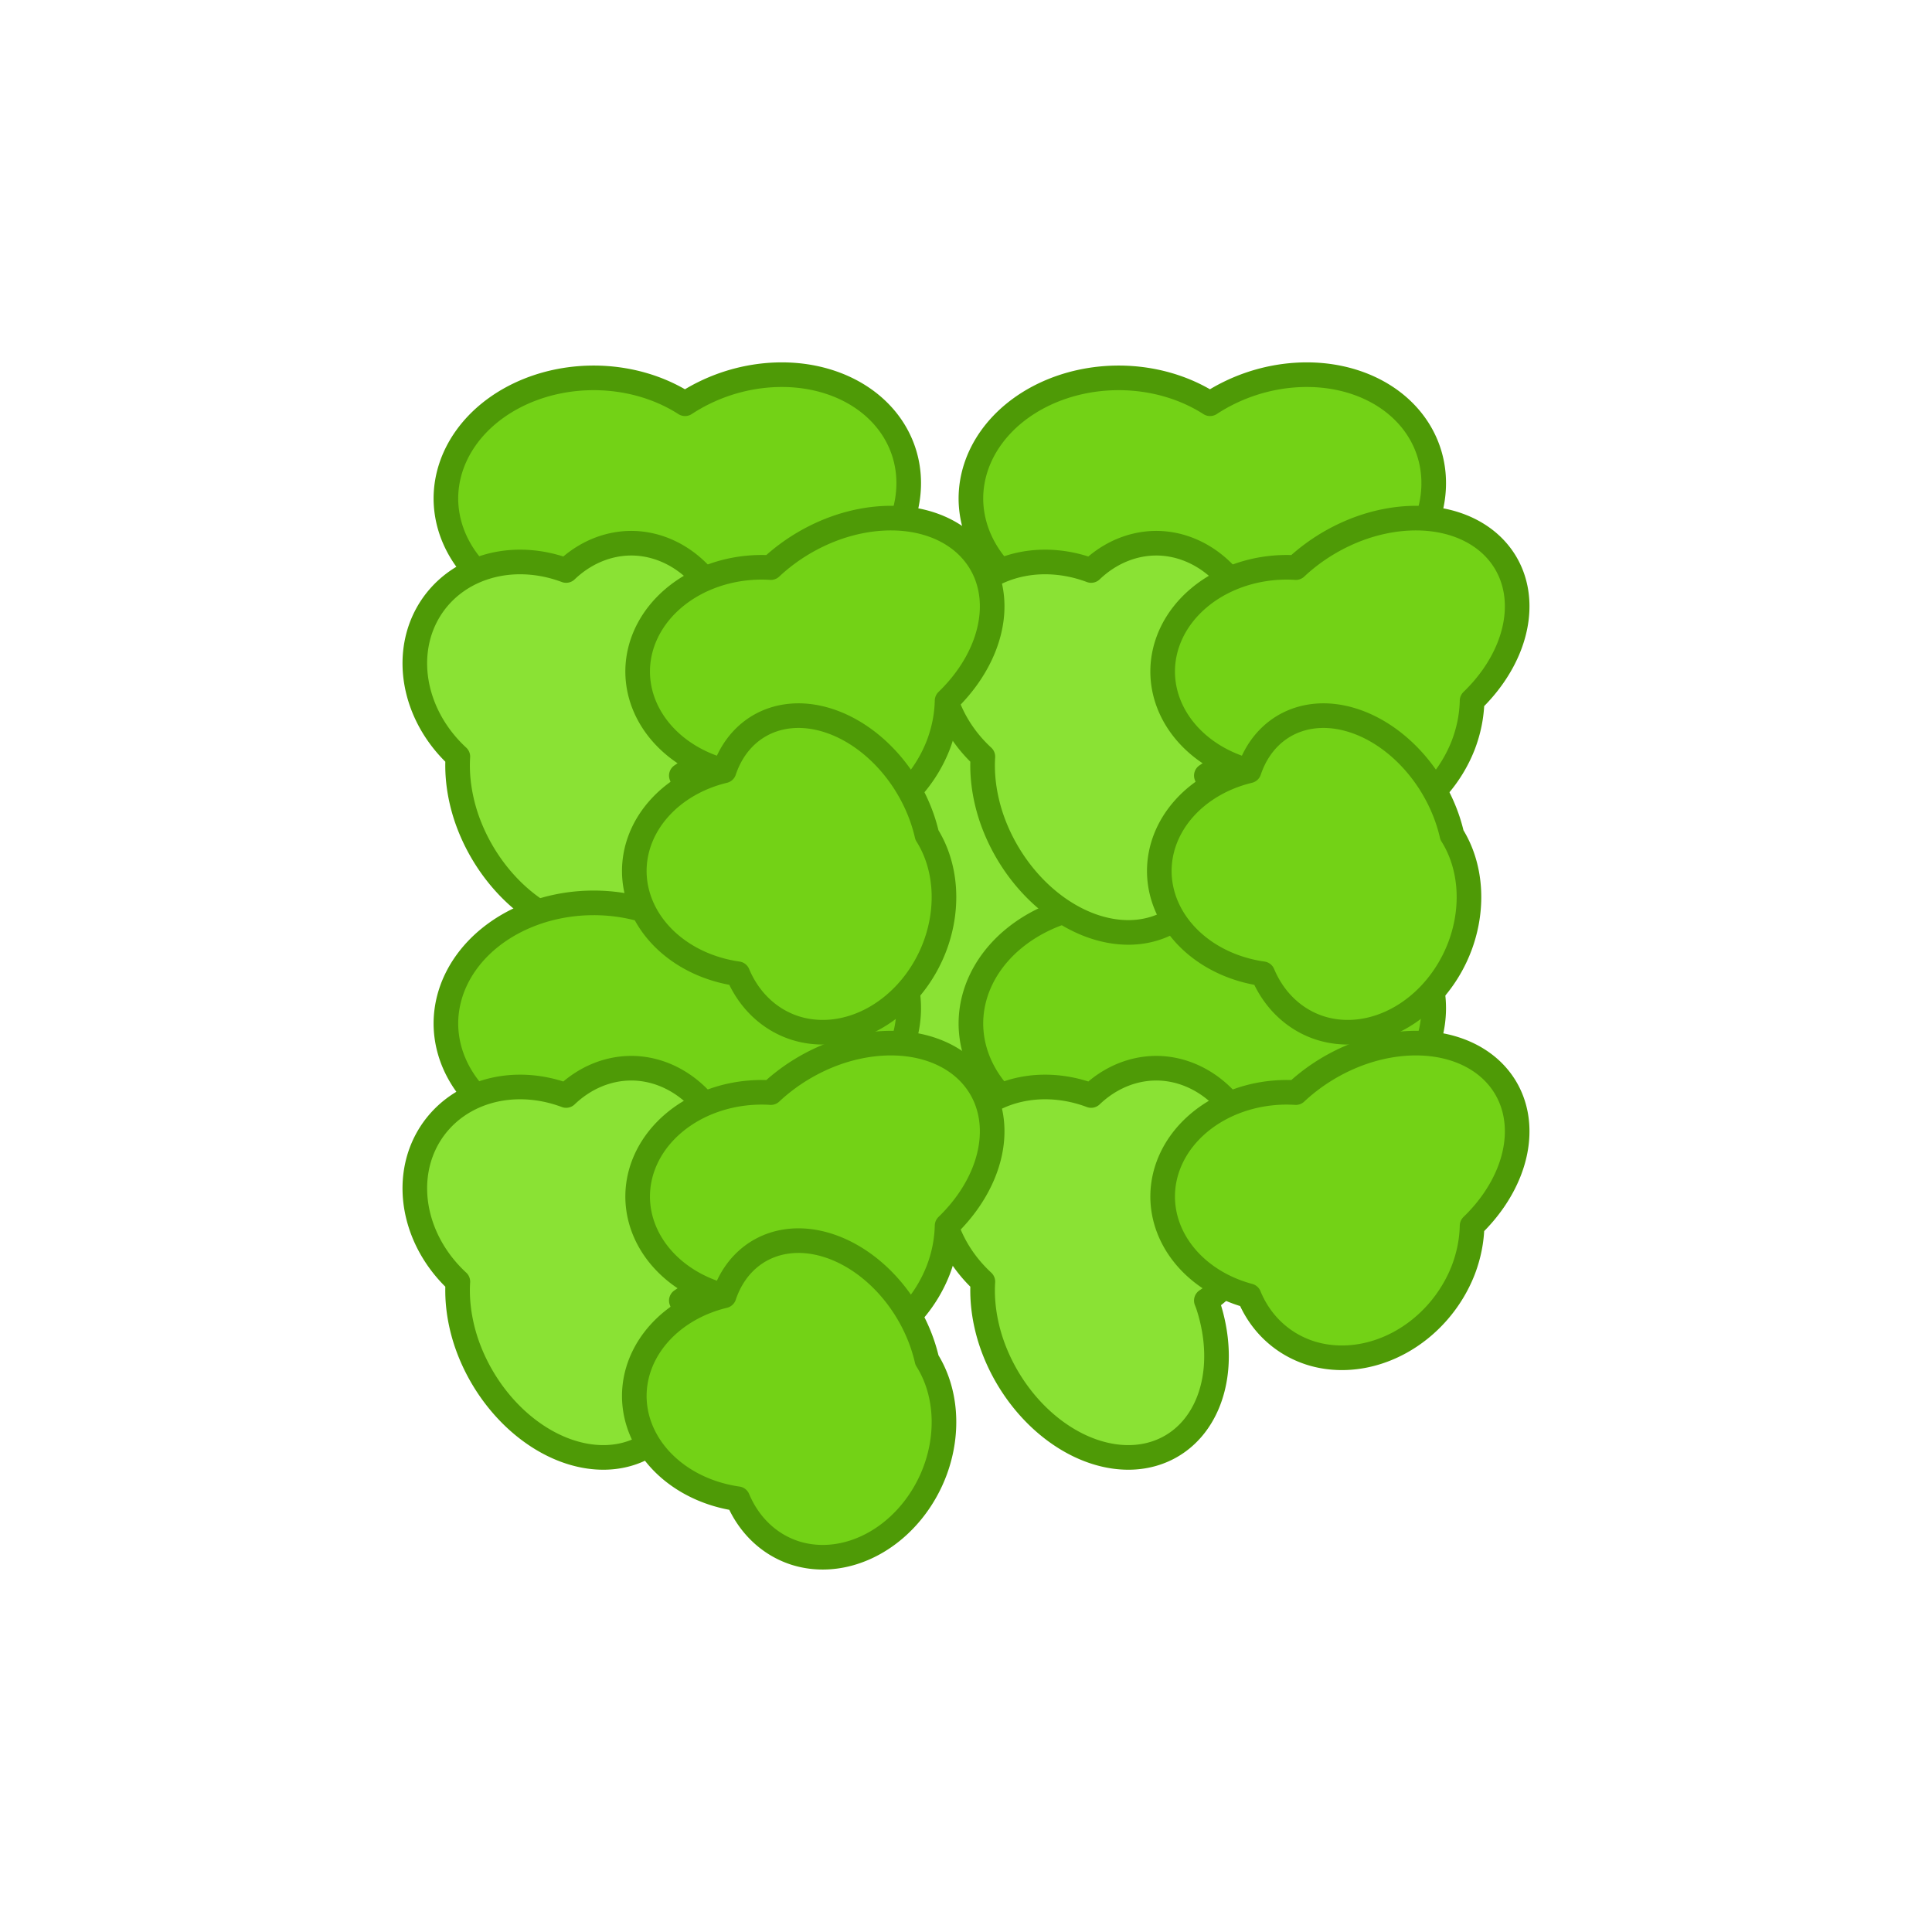 <?xml version="1.0" encoding="UTF-8" standalone="no"?>
<svg
   width="192"
   height="192"
   viewBox="0 0 192 192"
   version="1.1"
   id="svg88"
   sodipodi:docname="forest.svg"
   inkscape:version="1.2.2 (b0a8486541, 2022-12-01)"
   xmlns:inkscape="http://www.inkscape.org/namespaces/inkscape"
   xmlns:sodipodi="http://sodipodi.sourceforge.net/DTD/sodipodi-0.dtd"
   xmlns="http://www.w3.org/2000/svg"
   xmlns:svg="http://www.w3.org/2000/svg">
  <sodipodi:namedview
     id="namedview90"
     pagecolor="#505050"
     bordercolor="#eeeeee"
     borderopacity="1"
     inkscape:showpageshadow="0"
     inkscape:pageopacity="0"
     inkscape:pagecheckerboard="0"
     inkscape:deskcolor="#d1d1d1"
     showgrid="false"
     inkscape:zoom="1.3037281"
     inkscape:cx="2.3010933"
     inkscape:cy="137.68208"
     inkscape:window-width="2560"
     inkscape:window-height="1403"
     inkscape:window-x="0"
     inkscape:window-y="0"
     inkscape:window-maximized="1"
     inkscape:current-layer="svg88" />
  <defs
     id="defs28">
    <!-- Dark canopy gradient (symmetric for seamless tiling) -->
    <linearGradient
       id="canopy"
       x1="0"
       y1="0"
       x2="0"
       y2="1">
      <stop
         offset="0%"
         stop-color="#1f3816"
         id="stop2" />
      <stop
         offset="50%"
         stop-color="#2d541f"
         id="stop4" />
      <stop
         offset="100%"
         stop-color="#1f3816"
         id="stop6" />
    </linearGradient>
    <!-- Speckle / leaf pattern -->
    <pattern
       id="leafTex"
       patternUnits="objectBoundingBox"
       width="0.125"
       height="0.125"
       viewBox="0 0 4 4"
       preserveAspectRatio="none">
      <rect
         width="4"
         height="4"
         fill="none"
         id="rect9" />
      <circle
         cx="0.9"
         cy="1.0"
         r="0.25"
         fill="#3d6b2a"
         opacity="0.4"
         id="circle11" />
      <circle
         cx="2.9"
         cy="1.9"
         r="0.23"
         fill="#26451c"
         opacity="0.35"
         id="circle13" />
      <circle
         cx="2.1"
         cy="3.1"
         r="0.22"
         fill="#3d6b2a"
         opacity="0.35"
         id="circle15" />
      <circle
         cx="1.4"
         cy="2.3"
         r="0.18"
         fill="#426f2d"
         opacity="0.5"
         id="circle17" />
    </pattern>
    <!-- Shadow mask (slight darkening toward edges for depth while still seamless) -->
    <radialGradient
       id="shade"
       cx="0.5"
       cy="0.5"
       r="0.75">
      <stop
         offset="60%"
         stop-color="#ffffff"
         id="stop20" />
      <stop
         offset="100%"
         stop-color="#222"
         id="stop22" />
    </radialGradient>
    <mask
       id="shadeMask">
      <rect
         x="0"
         y="0"
         width="64"
         height="64"
         fill="url(#shade)"
         id="rect25" />
    </mask>
  </defs>
  <rect
     style="opacity:1;fill:#8ae234;stroke:none;stroke-width:2.446;stroke-linejoin:round"
     id="rect2166"
     width="52.174"
     height="52.174"
     x="69.913"
     y="69.913" />
  <!-- Base canopy -->
  <!-- Leaf texture -->
  <!-- Tree crown clusters (kept inside edges to avoid tiling seams) -->
  <!-- Highlights -->
  <!-- Impression of trunks below canopy (subtle, not full trees) -->
  <path
     id="path1428"
     style="fill:#73d216;stroke:#4e9a06;stroke-width:2.446;stroke-linejoin:round"
     d="m 130.242,89.414 a 12,14.683 70.846 0 0 -6.117,0.976 12,14.683 70.846 0 0 -3.872,1.907 14.683,12 0 0 0 -9.084,-2.571 14.683,12 0 0 0 -14.682,12.001 14.683,12 0 0 0 5.536,9.354 12,14.683 52.85 0 0 1.978,5.202 12,14.683 52.85 0 0 18.951,0.697 12,14.683 52.85 0 0 3.051,-2.946 12,14.683 70.846 0 0 5.998,-0.973 12,14.683 70.846 0 0 9.932,-16.153 12,14.683 70.846 0 0 -11.69,-7.495 z" />
  <path
     id="ellipse2092"
     style="fill:#8ae234;stroke:#4e9a06;stroke-width:2.446;stroke-linejoin:round"
     d="m 114.888,106.157 a 10.365,12.328 0 0 0 -6.452,2.712 12.487,10.955 36.746 0 0 -14.583,6.16 12.487,10.955 36.746 0 0 3.823,12.341 14.171,10.628 59.687 0 0 0.82,5.969 14.171,10.628 59.687 0 0 15.176,11.367 14.171,10.628 59.687 0 0 6.356,-15.09 14.171,10.628 59.687 0 0 -0.143,-0.366 10.365,12.328 0 0 0 5.369,-10.765 10.365,12.328 0 0 0 -10.365,-12.329 z" />
  <path
     id="ellipse2098"
     style="fill:#73d216;stroke:#4e9a06;stroke-width:2.446;stroke-linejoin:round"
     d="m 140.761,103.664 a 10.628,14.171 59.687 0 0 -5.205,0.868 10.628,14.171 59.687 0 0 -6.778,4.049 12.328,10.365 0 0 0 -0.906,-0.03 12.328,10.365 0 0 0 -12.329,10.365 12.328,10.365 0 0 0 8.59,9.862 10.955,12.487 36.746 0 0 6.157,5.702 10.955,12.487 36.746 0 0 15.118,-8.24 10.955,12.487 36.746 0 0 0.885,-4.423 10.628,14.171 59.687 0 0 4.352,-10.927 10.628,14.171 59.687 0 0 -9.885,-7.226 z" />
  <path
     id="path2278"
     style="fill:#73d216;stroke:#4e9a06;stroke-width:2.446;stroke-linejoin:round"
     d="m 130.242,37.24 a 12,14.683 70.846 0 0 -6.117,0.976 12,14.683 70.846 0 0 -3.872,1.907 14.683,12 0 0 0 -9.084,-2.571 14.683,12 0 0 0 -14.682,12.001 14.683,12 0 0 0 5.536,9.354 12,14.683 52.85 0 0 1.978,5.202 12,14.683 52.85 0 0 18.951,0.697 12,14.683 52.85 0 0 3.051,-2.946 12,14.683 70.846 0 0 5.998,-0.973 12,14.683 70.846 0 0 9.932,-16.153 12,14.683 70.846 0 0 -11.69,-7.495 z" />
  <path
     id="path2280"
     style="fill:#8ae234;stroke:#4e9a06;stroke-width:2.446;stroke-linejoin:round"
     d="m 114.888,53.983 a 10.365,12.328 0 0 0 -6.452,2.712 12.487,10.955 36.746 0 0 -14.583,6.16 12.487,10.955 36.746 0 0 3.823,12.341 14.171,10.628 59.687 0 0 0.82,5.969 14.171,10.628 59.687 0 0 15.176,11.367 14.171,10.628 59.687 0 0 6.356,-15.09 14.171,10.628 59.687 0 0 -0.143,-0.366 10.365,12.328 0 0 0 5.369,-10.765 10.365,12.328 0 0 0 -10.365,-12.329 z" />
  <path
     id="path2282"
     style="fill:#73d216;stroke:#4e9a06;stroke-width:2.446;stroke-linejoin:round"
     d="m 140.761,51.49 a 10.628,14.171 59.687 0 0 -5.205,0.868 10.628,14.171 59.687 0 0 -6.778,4.049 12.328,10.365 0 0 0 -0.906,-0.03 12.328,10.365 0 0 0 -12.329,10.365 12.328,10.365 0 0 0 8.59,9.862 10.955,12.487 36.746 0 0 6.157,5.702 10.955,12.487 36.746 0 0 15.118,-8.24 10.955,12.487 36.746 0 0 0.885,-4.423 10.628,14.171 59.687 0 0 4.352,-10.927 10.628,14.171 59.687 0 0 -9.885,-7.226 z" />
  <path
     id="path2284"
     style="fill:#73d216;stroke:#4e9a06;stroke-width:2.446;stroke-linejoin:round"
     d="m 131.464,71.119 a 12.802,9.631 59.124 0 0 -7.331,5.485 12.328,10.365 0 0 0 -8.923,9.959 12.328,10.365 0 0 0 10.283,10.206 10.373,12.26 24.298 0 0 5.592,5.358 10.373,12.26 24.298 0 0 14.055,-8.24 10.373,12.26 24.298 0 0 -0.847,-10.902 12.802,9.631 59.124 0 0 -8.714,-10.969 12.802,9.631 59.124 0 0 -4.114,-0.898 z" />
  <path
     id="path2288"
     style="fill:#73d216;stroke:#4e9a06;stroke-width:2.446;stroke-linejoin:round"
     d="m 78.068,37.24 a 12,14.683 70.846 0 0 -6.117,0.976 12,14.683 70.846 0 0 -3.872,1.907 14.683,12 0 0 0 -9.084,-2.571 14.683,12 0 0 0 -14.682,12.001 14.683,12 0 0 0 5.536,9.354 12,14.683 52.85 0 0 1.978,5.202 12,14.683 52.85 0 0 18.951,0.697 12,14.683 52.85 0 0 3.051,-2.946 12,14.683 70.846 0 0 5.998,-0.973 12,14.683 70.846 0 0 9.932,-16.153 12,14.683 70.846 0 0 -11.69,-7.495 z" />
  <path
     id="path2290"
     style="fill:#8ae234;stroke:#4e9a06;stroke-width:2.446;stroke-linejoin:round"
     d="m 62.713,53.983 a 10.365,12.328 0 0 0 -6.452,2.712 12.487,10.955 36.746 0 0 -14.583,6.16 12.487,10.955 36.746 0 0 3.823,12.341 14.171,10.628 59.687 0 0 0.82,5.969 14.171,10.628 59.687 0 0 15.176,11.367 14.171,10.628 59.687 0 0 6.356,-15.09 14.171,10.628 59.687 0 0 -0.143,-0.366 10.365,12.328 0 0 0 5.369,-10.765 10.365,12.328 0 0 0 -10.365,-12.329 z" />
  <path
     id="path2292"
     style="fill:#73d216;stroke:#4e9a06;stroke-width:2.446;stroke-linejoin:round"
     d="m 88.587,51.49 a 10.628,14.171 59.687 0 0 -5.205,0.868 10.628,14.171 59.687 0 0 -6.778,4.049 12.328,10.365 0 0 0 -0.906,-0.03 12.328,10.365 0 0 0 -12.329,10.365 12.328,10.365 0 0 0 8.59,9.862 10.955,12.487 36.746 0 0 6.157,5.702 10.955,12.487 36.746 0 0 15.118,-8.24 10.955,12.487 36.746 0 0 0.885,-4.423 10.628,14.171 59.687 0 0 4.352,-10.927 10.628,14.171 59.687 0 0 -9.885,-7.226 z" />
  <path
     id="path2298"
     style="fill:#73d216;stroke:#4e9a06;stroke-width:2.446;stroke-linejoin:round"
     d="m 78.068,89.414 a 12,14.683 70.846 0 0 -6.117,0.976 12,14.683 70.846 0 0 -3.872,1.907 14.683,12 0 0 0 -9.084,-2.571 14.683,12 0 0 0 -14.682,12.001 14.683,12 0 0 0 5.536,9.354 12,14.683 52.85 0 0 1.978,5.202 12,14.683 52.85 0 0 18.951,0.697 12,14.683 52.85 0 0 3.051,-2.946 12,14.683 70.846 0 0 5.998,-0.973 12,14.683 70.846 0 0 9.932,-16.153 12,14.683 70.846 0 0 -11.69,-7.495 z" />
  <path
     id="path2300"
     style="fill:#8ae234;stroke:#4e9a06;stroke-width:2.446;stroke-linejoin:round"
     d="m 62.713,106.157 a 10.365,12.328 0 0 0 -6.452,2.712 12.487,10.955 36.746 0 0 -14.583,6.16 12.487,10.955 36.746 0 0 3.823,12.341 14.171,10.628 59.687 0 0 0.82,5.969 14.171,10.628 59.687 0 0 15.176,11.367 14.171,10.628 59.687 0 0 6.356,-15.09 14.171,10.628 59.687 0 0 -0.143,-0.366 10.365,12.328 0 0 0 5.369,-10.765 10.365,12.328 0 0 0 -10.365,-12.329 z" />
  <path
     id="path2302"
     style="fill:#73d216;stroke:#4e9a06;stroke-width:2.446;stroke-linejoin:round"
     d="m 88.587,103.664 a 10.628,14.171 59.687 0 0 -5.205,0.868 10.628,14.171 59.687 0 0 -6.778,4.049 12.328,10.365 0 0 0 -0.906,-0.03 12.328,10.365 0 0 0 -12.329,10.365 12.328,10.365 0 0 0 8.59,9.862 10.955,12.487 36.746 0 0 6.157,5.702 10.955,12.487 36.746 0 0 15.118,-8.24 10.955,12.487 36.746 0 0 0.885,-4.423 10.628,14.171 59.687 0 0 4.352,-10.927 10.628,14.171 59.687 0 0 -9.885,-7.226 z" />
  <path
     id="path2304"
     style="fill:#73d216;stroke:#4e9a06;stroke-width:2.446;stroke-linejoin:round"
     d="m 79.29,123.293 a 12.802,9.631 59.124 0 0 -7.331,5.485 12.328,10.365 0 0 0 -8.923,9.959 12.328,10.365 0 0 0 10.283,10.206 10.373,12.26 24.298 0 0 5.592,5.358 10.373,12.26 24.298 0 0 14.055,-8.24 10.373,12.26 24.298 0 0 -0.847,-10.902 12.802,9.631 59.124 0 0 -8.714,-10.969 12.802,9.631 59.124 0 0 -4.114,-0.898 z" />
  <path
     id="path2294"
     style="fill:#73d216;stroke:#4e9a06;stroke-width:2.446;stroke-linejoin:round"
     d="m 79.29,71.119 a 12.802,9.631 59.124 0 0 -7.331,5.485 12.328,10.365 0 0 0 -8.923,9.959 12.328,10.365 0 0 0 10.283,10.206 10.373,12.26 24.298 0 0 5.592,5.358 10.373,12.26 24.298 0 0 14.055,-8.24 10.373,12.26 24.298 0 0 -0.847,-10.902 12.802,9.631 59.124 0 0 -8.714,-10.969 12.802,9.631 59.124 0 0 -4.114,-0.898 z" />
</svg>
